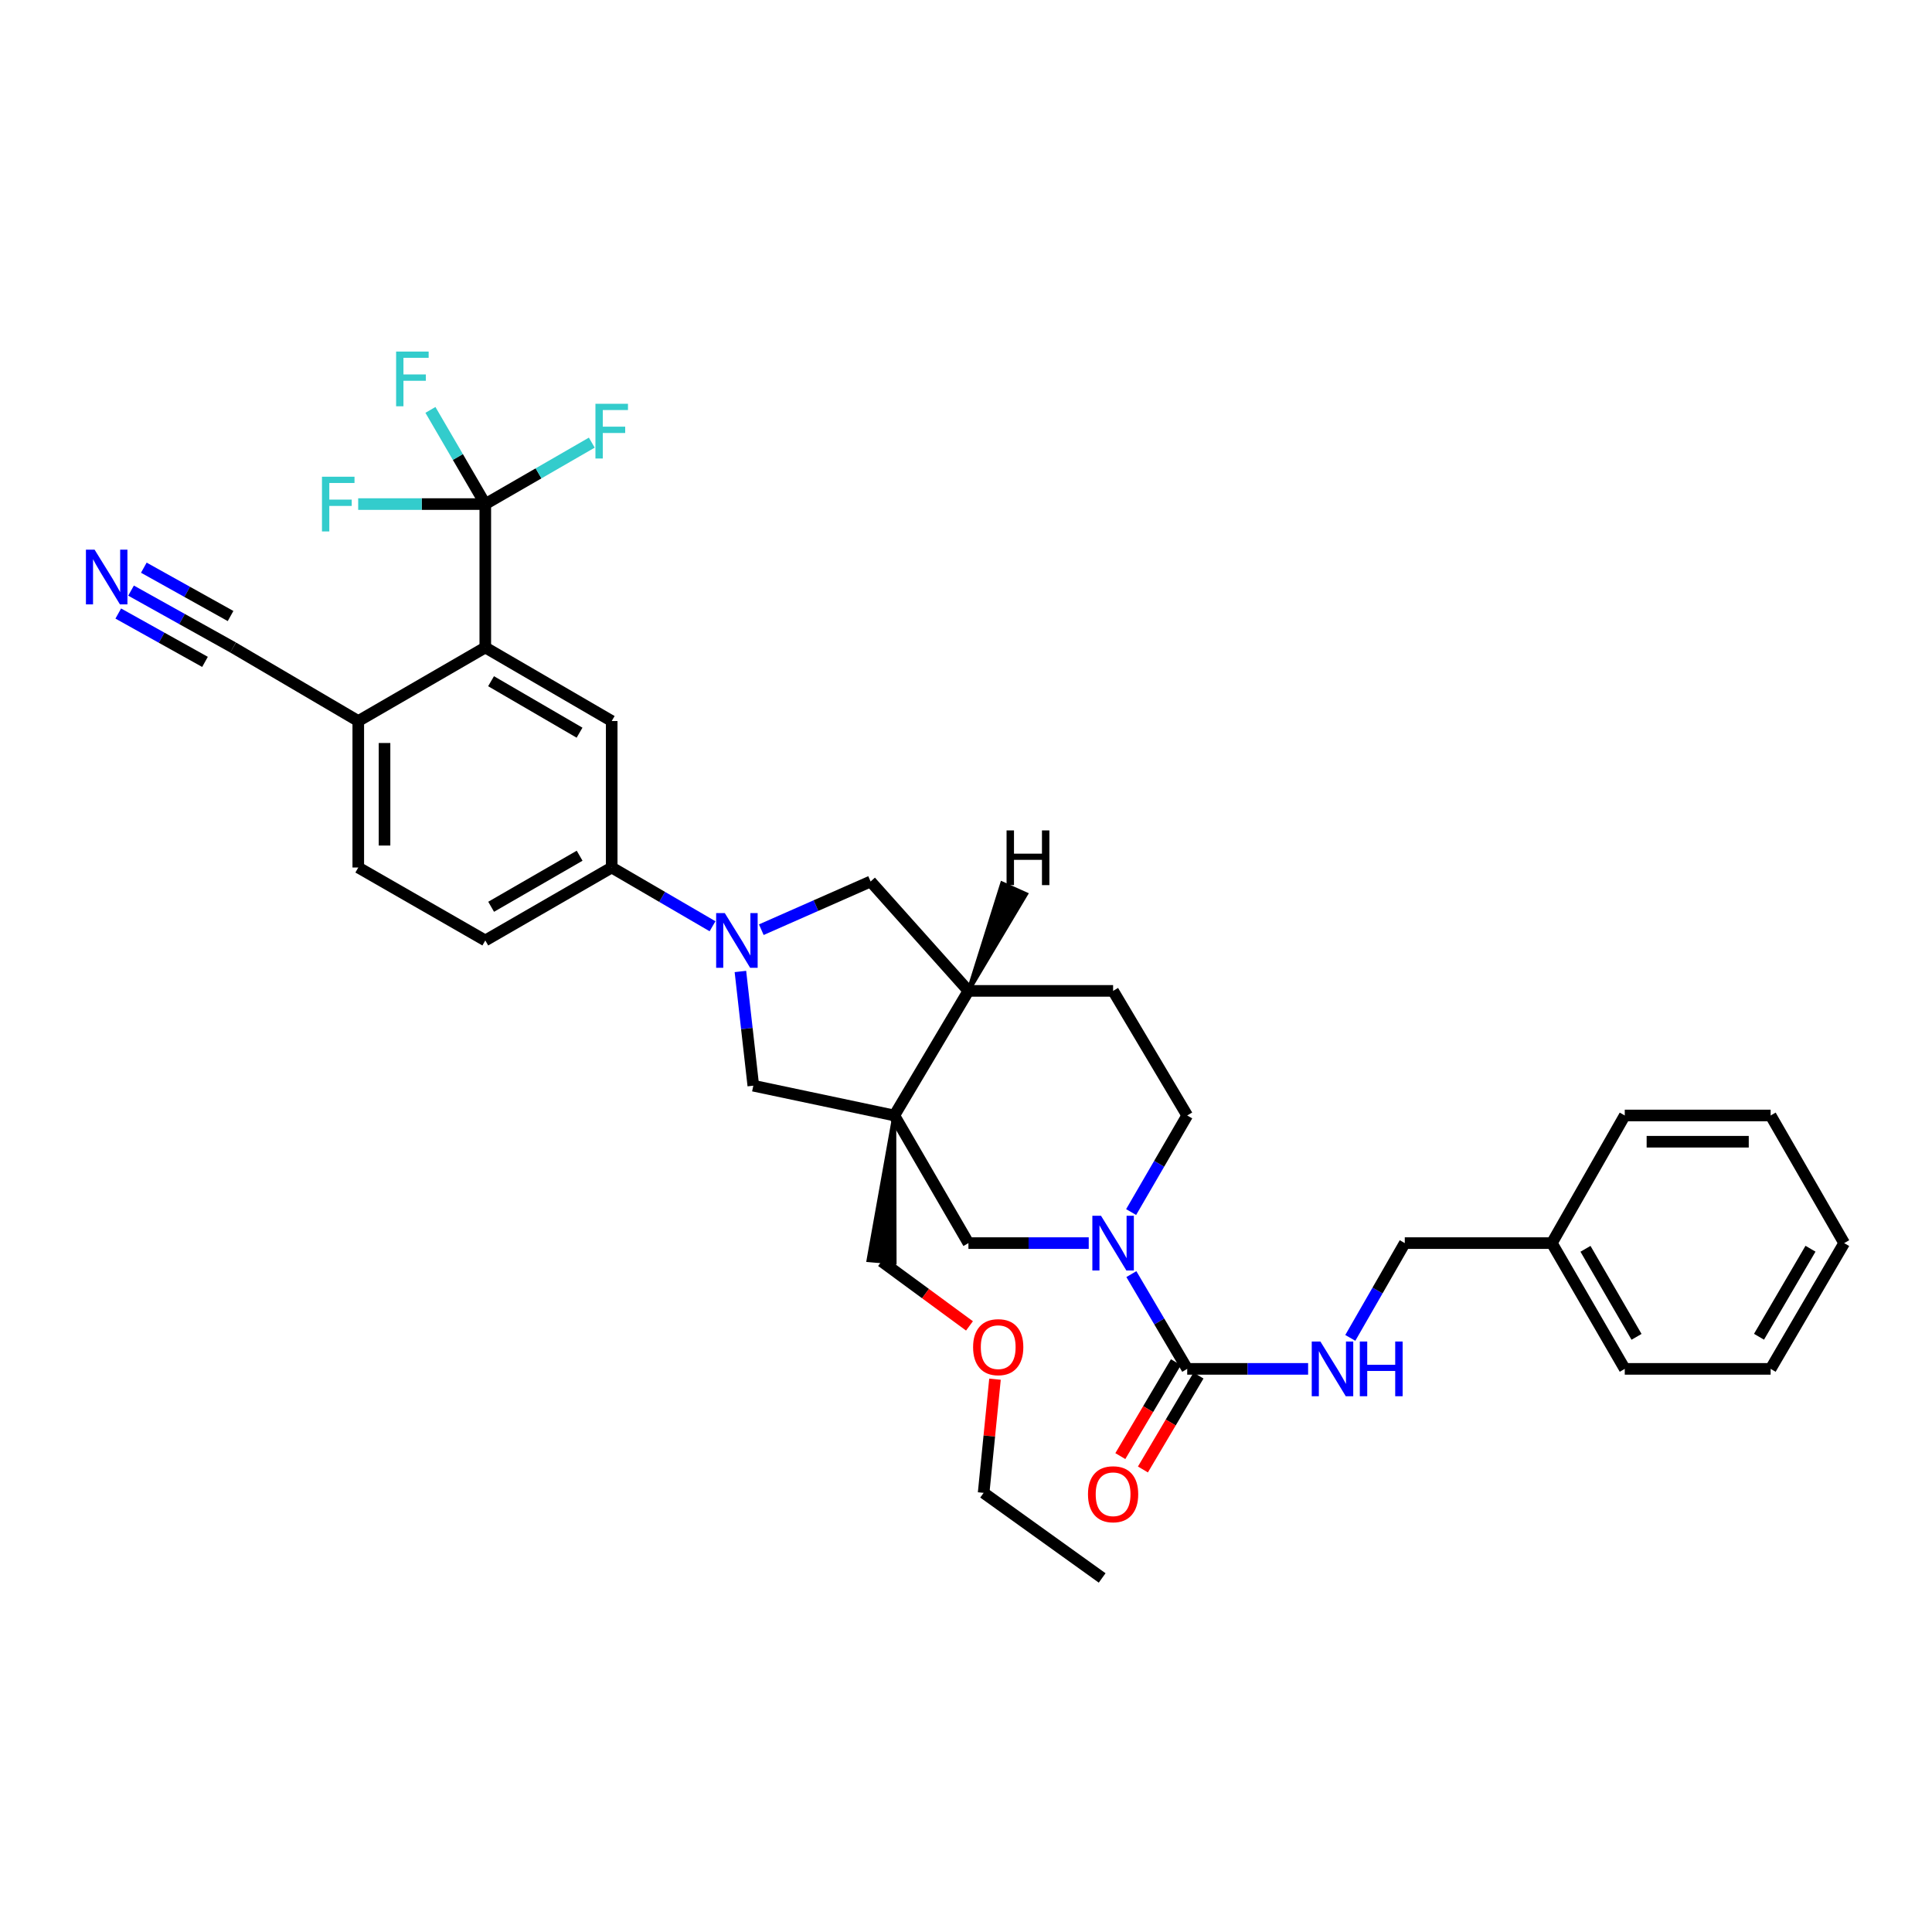 <?xml version='1.0' encoding='iso-8859-1'?>
<svg version='1.1' baseProfile='full'
              xmlns='http://www.w3.org/2000/svg'
                      xmlns:rdkit='http://www.rdkit.org/xml'
                      xmlns:xlink='http://www.w3.org/1999/xlink'
                  xml:space='preserve'
width='1000px' height='1000px' viewBox='0 0 1000 1000'>
<!-- END OF HEADER -->
<rect style='opacity:1.0;fill:#FFFFFF;stroke:none' width='1000' height='1000' x='0' y='0'> </rect>
<path class='bond-5' d='M 462.897,577.368 L 389.912,561.954' style='fill:none;fill-rule:evenodd;stroke:#000000;stroke-width:6px;stroke-linecap:butt;stroke-linejoin:miter;stroke-opacity:1' />
<path class='bond-6' d='M 462.897,577.368 L 501.258,643.431' style='fill:none;fill-rule:evenodd;stroke:#000000;stroke-width:6px;stroke-linecap:butt;stroke-linejoin:miter;stroke-opacity:1' />
<path class='bond-9' d='M 462.897,577.368 L 501.258,512.882' style='fill:none;fill-rule:evenodd;stroke:#000000;stroke-width:6px;stroke-linecap:butt;stroke-linejoin:miter;stroke-opacity:1' />
<path class='bond-23' d='M 462.897,577.368 L 449.525,652.267 L 463.06,653.451 Z' style='fill:#000000;fill-rule:evenodd;fill-opacity:1;stroke:#000000;stroke-width:2px;stroke-linecap:butt;stroke-linejoin:miter;stroke-opacity:1;' />
<path class='bond-0' d='M 383.233,502.831 L 386.573,532.392' style='fill:none;fill-rule:evenodd;stroke:#0000FF;stroke-width:6px;stroke-linecap:butt;stroke-linejoin:miter;stroke-opacity:1' />
<path class='bond-0' d='M 386.573,532.392 L 389.912,561.954' style='fill:none;fill-rule:evenodd;stroke:#000000;stroke-width:6px;stroke-linecap:butt;stroke-linejoin:miter;stroke-opacity:1' />
<path class='bond-7' d='M 368.805,479.43 L 342.711,464.226' style='fill:none;fill-rule:evenodd;stroke:#0000FF;stroke-width:6px;stroke-linecap:butt;stroke-linejoin:miter;stroke-opacity:1' />
<path class='bond-7' d='M 342.711,464.226 L 316.617,449.023' style='fill:none;fill-rule:evenodd;stroke:#000000;stroke-width:6px;stroke-linecap:butt;stroke-linejoin:miter;stroke-opacity:1' />
<path class='bond-34' d='M 394.051,481.208 L 422.337,468.731' style='fill:none;fill-rule:evenodd;stroke:#0000FF;stroke-width:6px;stroke-linecap:butt;stroke-linejoin:miter;stroke-opacity:1' />
<path class='bond-34' d='M 422.337,468.731 L 450.624,456.254' style='fill:none;fill-rule:evenodd;stroke:#000000;stroke-width:6px;stroke-linecap:butt;stroke-linejoin:miter;stroke-opacity:1' />
<path class='bond-1' d='M 563.526,643.431 L 532.392,643.431' style='fill:none;fill-rule:evenodd;stroke:#0000FF;stroke-width:6px;stroke-linecap:butt;stroke-linejoin:miter;stroke-opacity:1' />
<path class='bond-1' d='M 532.392,643.431 L 501.258,643.431' style='fill:none;fill-rule:evenodd;stroke:#000000;stroke-width:6px;stroke-linecap:butt;stroke-linejoin:miter;stroke-opacity:1' />
<path class='bond-2' d='M 585.595,659.48 L 600.047,684.004' style='fill:none;fill-rule:evenodd;stroke:#0000FF;stroke-width:6px;stroke-linecap:butt;stroke-linejoin:miter;stroke-opacity:1' />
<path class='bond-2' d='M 600.047,684.004 L 614.499,708.528' style='fill:none;fill-rule:evenodd;stroke:#000000;stroke-width:6px;stroke-linecap:butt;stroke-linejoin:miter;stroke-opacity:1' />
<path class='bond-35' d='M 585.469,627.361 L 599.984,602.364' style='fill:none;fill-rule:evenodd;stroke:#0000FF;stroke-width:6px;stroke-linecap:butt;stroke-linejoin:miter;stroke-opacity:1' />
<path class='bond-35' d='M 599.984,602.364 L 614.499,577.368' style='fill:none;fill-rule:evenodd;stroke:#000000;stroke-width:6px;stroke-linecap:butt;stroke-linejoin:miter;stroke-opacity:1' />
<path class='bond-12' d='M 614.499,708.528 L 645.787,708.528' style='fill:none;fill-rule:evenodd;stroke:#000000;stroke-width:6px;stroke-linecap:butt;stroke-linejoin:miter;stroke-opacity:1' />
<path class='bond-12' d='M 645.787,708.528 L 677.076,708.528' style='fill:none;fill-rule:evenodd;stroke:#0000FF;stroke-width:6px;stroke-linecap:butt;stroke-linejoin:miter;stroke-opacity:1' />
<path class='bond-16' d='M 608.653,705.068 L 594.267,729.372' style='fill:none;fill-rule:evenodd;stroke:#000000;stroke-width:6px;stroke-linecap:butt;stroke-linejoin:miter;stroke-opacity:1' />
<path class='bond-16' d='M 594.267,729.372 L 579.882,753.675' style='fill:none;fill-rule:evenodd;stroke:#FF0000;stroke-width:6px;stroke-linecap:butt;stroke-linejoin:miter;stroke-opacity:1' />
<path class='bond-16' d='M 620.345,711.989 L 605.96,736.292' style='fill:none;fill-rule:evenodd;stroke:#000000;stroke-width:6px;stroke-linecap:butt;stroke-linejoin:miter;stroke-opacity:1' />
<path class='bond-16' d='M 605.96,736.292 L 591.574,760.596' style='fill:none;fill-rule:evenodd;stroke:#FF0000;stroke-width:6px;stroke-linecap:butt;stroke-linejoin:miter;stroke-opacity:1' />
<path class='bond-3' d='M 251.188,260.91 L 251.188,335.14' style='fill:none;fill-rule:evenodd;stroke:#000000;stroke-width:6px;stroke-linecap:butt;stroke-linejoin:miter;stroke-opacity:1' />
<path class='bond-20' d='M 251.188,260.91 L 236.988,236.537' style='fill:none;fill-rule:evenodd;stroke:#000000;stroke-width:6px;stroke-linecap:butt;stroke-linejoin:miter;stroke-opacity:1' />
<path class='bond-20' d='M 236.988,236.537 L 222.788,212.164' style='fill:none;fill-rule:evenodd;stroke:#33CCCC;stroke-width:6px;stroke-linecap:butt;stroke-linejoin:miter;stroke-opacity:1' />
<path class='bond-21' d='M 251.188,260.91 L 218.291,260.91' style='fill:none;fill-rule:evenodd;stroke:#000000;stroke-width:6px;stroke-linecap:butt;stroke-linejoin:miter;stroke-opacity:1' />
<path class='bond-21' d='M 218.291,260.91 L 185.393,260.91' style='fill:none;fill-rule:evenodd;stroke:#33CCCC;stroke-width:6px;stroke-linecap:butt;stroke-linejoin:miter;stroke-opacity:1' />
<path class='bond-22' d='M 251.188,260.91 L 278.748,245.009' style='fill:none;fill-rule:evenodd;stroke:#000000;stroke-width:6px;stroke-linecap:butt;stroke-linejoin:miter;stroke-opacity:1' />
<path class='bond-22' d='M 278.748,245.009 L 306.309,229.108' style='fill:none;fill-rule:evenodd;stroke:#33CCCC;stroke-width:6px;stroke-linecap:butt;stroke-linejoin:miter;stroke-opacity:1' />
<path class='bond-4' d='M 251.188,335.14 L 316.617,373.207' style='fill:none;fill-rule:evenodd;stroke:#000000;stroke-width:6px;stroke-linecap:butt;stroke-linejoin:miter;stroke-opacity:1' />
<path class='bond-4' d='M 254.17,352.594 L 299.97,379.241' style='fill:none;fill-rule:evenodd;stroke:#000000;stroke-width:6px;stroke-linecap:butt;stroke-linejoin:miter;stroke-opacity:1' />
<path class='bond-36' d='M 251.188,335.14 L 185.442,373.207' style='fill:none;fill-rule:evenodd;stroke:#000000;stroke-width:6px;stroke-linecap:butt;stroke-linejoin:miter;stroke-opacity:1' />
<path class='bond-8' d='M 316.617,449.023 L 316.617,373.207' style='fill:none;fill-rule:evenodd;stroke:#000000;stroke-width:6px;stroke-linecap:butt;stroke-linejoin:miter;stroke-opacity:1' />
<path class='bond-18' d='M 316.617,449.023 L 251.188,486.78' style='fill:none;fill-rule:evenodd;stroke:#000000;stroke-width:6px;stroke-linecap:butt;stroke-linejoin:miter;stroke-opacity:1' />
<path class='bond-18' d='M 300.012,442.918 L 254.211,469.348' style='fill:none;fill-rule:evenodd;stroke:#000000;stroke-width:6px;stroke-linecap:butt;stroke-linejoin:miter;stroke-opacity:1' />
<path class='bond-10' d='M 501.258,512.882 L 450.624,456.254' style='fill:none;fill-rule:evenodd;stroke:#000000;stroke-width:6px;stroke-linecap:butt;stroke-linejoin:miter;stroke-opacity:1' />
<path class='bond-17' d='M 501.258,512.882 L 576.138,512.882' style='fill:none;fill-rule:evenodd;stroke:#000000;stroke-width:6px;stroke-linecap:butt;stroke-linejoin:miter;stroke-opacity:1' />
<path class='bond-38' d='M 501.258,512.882 L 531.103,462.798 L 518.7,457.25 Z' style='fill:#000000;fill-rule:evenodd;fill-opacity:1;stroke:#000000;stroke-width:2px;stroke-linecap:butt;stroke-linejoin:miter;stroke-opacity:1;' />
<path class='bond-11' d='M 67.83,305.698 L 94.238,320.419' style='fill:none;fill-rule:evenodd;stroke:#0000FF;stroke-width:6px;stroke-linecap:butt;stroke-linejoin:miter;stroke-opacity:1' />
<path class='bond-11' d='M 94.238,320.419 L 120.646,335.14' style='fill:none;fill-rule:evenodd;stroke:#000000;stroke-width:6px;stroke-linecap:butt;stroke-linejoin:miter;stroke-opacity:1' />
<path class='bond-11' d='M 61.214,317.565 L 83.661,330.078' style='fill:none;fill-rule:evenodd;stroke:#0000FF;stroke-width:6px;stroke-linecap:butt;stroke-linejoin:miter;stroke-opacity:1' />
<path class='bond-11' d='M 83.661,330.078 L 106.108,342.592' style='fill:none;fill-rule:evenodd;stroke:#000000;stroke-width:6px;stroke-linecap:butt;stroke-linejoin:miter;stroke-opacity:1' />
<path class='bond-11' d='M 74.445,293.83 L 96.892,306.343' style='fill:none;fill-rule:evenodd;stroke:#0000FF;stroke-width:6px;stroke-linecap:butt;stroke-linejoin:miter;stroke-opacity:1' />
<path class='bond-11' d='M 96.892,306.343 L 119.34,318.856' style='fill:none;fill-rule:evenodd;stroke:#000000;stroke-width:6px;stroke-linecap:butt;stroke-linejoin:miter;stroke-opacity:1' />
<path class='bond-24' d='M 698.914,692.491 L 713.013,667.961' style='fill:none;fill-rule:evenodd;stroke:#0000FF;stroke-width:6px;stroke-linecap:butt;stroke-linejoin:miter;stroke-opacity:1' />
<path class='bond-24' d='M 713.013,667.961 L 727.113,643.431' style='fill:none;fill-rule:evenodd;stroke:#000000;stroke-width:6px;stroke-linecap:butt;stroke-linejoin:miter;stroke-opacity:1' />
<path class='bond-13' d='M 120.646,335.14 L 185.442,373.207' style='fill:none;fill-rule:evenodd;stroke:#000000;stroke-width:6px;stroke-linecap:butt;stroke-linejoin:miter;stroke-opacity:1' />
<path class='bond-14' d='M 185.442,373.207 L 185.442,449.023' style='fill:none;fill-rule:evenodd;stroke:#000000;stroke-width:6px;stroke-linecap:butt;stroke-linejoin:miter;stroke-opacity:1' />
<path class='bond-14' d='M 199.029,384.579 L 199.029,437.65' style='fill:none;fill-rule:evenodd;stroke:#000000;stroke-width:6px;stroke-linecap:butt;stroke-linejoin:miter;stroke-opacity:1' />
<path class='bond-15' d='M 614.499,577.368 L 576.138,512.882' style='fill:none;fill-rule:evenodd;stroke:#000000;stroke-width:6px;stroke-linecap:butt;stroke-linejoin:miter;stroke-opacity:1' />
<path class='bond-19' d='M 251.188,486.78 L 185.442,449.023' style='fill:none;fill-rule:evenodd;stroke:#000000;stroke-width:6px;stroke-linecap:butt;stroke-linejoin:miter;stroke-opacity:1' />
<path class='bond-26' d='M 456.292,652.859 L 479.046,669.571' style='fill:none;fill-rule:evenodd;stroke:#000000;stroke-width:6px;stroke-linecap:butt;stroke-linejoin:miter;stroke-opacity:1' />
<path class='bond-26' d='M 479.046,669.571 L 501.799,686.282' style='fill:none;fill-rule:evenodd;stroke:#FF0000;stroke-width:6px;stroke-linecap:butt;stroke-linejoin:miter;stroke-opacity:1' />
<path class='bond-25' d='M 727.113,643.431 L 803.231,643.431' style='fill:none;fill-rule:evenodd;stroke:#000000;stroke-width:6px;stroke-linecap:butt;stroke-linejoin:miter;stroke-opacity:1' />
<path class='bond-28' d='M 803.231,643.431 L 840.973,708.528' style='fill:none;fill-rule:evenodd;stroke:#000000;stroke-width:6px;stroke-linecap:butt;stroke-linejoin:miter;stroke-opacity:1' />
<path class='bond-28' d='M 820.646,646.381 L 847.066,691.949' style='fill:none;fill-rule:evenodd;stroke:#000000;stroke-width:6px;stroke-linecap:butt;stroke-linejoin:miter;stroke-opacity:1' />
<path class='bond-29' d='M 803.231,643.431 L 840.973,577.368' style='fill:none;fill-rule:evenodd;stroke:#000000;stroke-width:6px;stroke-linecap:butt;stroke-linejoin:miter;stroke-opacity:1' />
<path class='bond-27' d='M 515.006,713.863 L 512.065,743.284' style='fill:none;fill-rule:evenodd;stroke:#FF0000;stroke-width:6px;stroke-linecap:butt;stroke-linejoin:miter;stroke-opacity:1' />
<path class='bond-27' d='M 512.065,743.284 L 509.123,772.705' style='fill:none;fill-rule:evenodd;stroke:#000000;stroke-width:6px;stroke-linecap:butt;stroke-linejoin:miter;stroke-opacity:1' />
<path class='bond-30' d='M 509.123,772.705 L 570.477,816.742' style='fill:none;fill-rule:evenodd;stroke:#000000;stroke-width:6px;stroke-linecap:butt;stroke-linejoin:miter;stroke-opacity:1' />
<path class='bond-32' d='M 840.973,708.528 L 916.479,708.528' style='fill:none;fill-rule:evenodd;stroke:#000000;stroke-width:6px;stroke-linecap:butt;stroke-linejoin:miter;stroke-opacity:1' />
<path class='bond-31' d='M 840.973,577.368 L 916.479,577.368' style='fill:none;fill-rule:evenodd;stroke:#000000;stroke-width:6px;stroke-linecap:butt;stroke-linejoin:miter;stroke-opacity:1' />
<path class='bond-31' d='M 852.299,590.955 L 905.153,590.955' style='fill:none;fill-rule:evenodd;stroke:#000000;stroke-width:6px;stroke-linecap:butt;stroke-linejoin:miter;stroke-opacity:1' />
<path class='bond-33' d='M 916.479,577.368 L 954.545,643.431' style='fill:none;fill-rule:evenodd;stroke:#000000;stroke-width:6px;stroke-linecap:butt;stroke-linejoin:miter;stroke-opacity:1' />
<path class='bond-37' d='M 916.479,708.528 L 954.545,643.431' style='fill:none;fill-rule:evenodd;stroke:#000000;stroke-width:6px;stroke-linecap:butt;stroke-linejoin:miter;stroke-opacity:1' />
<path class='bond-37' d='M 910.46,691.905 L 937.107,646.337' style='fill:none;fill-rule:evenodd;stroke:#000000;stroke-width:6px;stroke-linecap:butt;stroke-linejoin:miter;stroke-opacity:1' />
<path  class='atom-1' d='M 375.16 472.62
L 384.44 487.62
Q 385.36 489.1, 386.84 491.78
Q 388.32 494.46, 388.4 494.62
L 388.4 472.62
L 392.16 472.62
L 392.16 500.94
L 388.28 500.94
L 378.32 484.54
Q 377.16 482.62, 375.92 480.42
Q 374.72 478.22, 374.36 477.54
L 374.36 500.94
L 370.68 500.94
L 370.68 472.62
L 375.16 472.62
' fill='#0000FF'/>
<path  class='atom-2' d='M 569.878 629.271
L 579.158 644.271
Q 580.078 645.751, 581.558 648.431
Q 583.038 651.111, 583.118 651.271
L 583.118 629.271
L 586.878 629.271
L 586.878 657.591
L 582.998 657.591
L 573.038 641.191
Q 571.878 639.271, 570.638 637.071
Q 569.438 634.871, 569.078 634.191
L 569.078 657.591
L 565.398 657.591
L 565.398 629.271
L 569.878 629.271
' fill='#0000FF'/>
<path  class='atom-12' d='M 48.957 284.507
L 58.237 299.507
Q 59.157 300.987, 60.637 303.667
Q 62.117 306.347, 62.197 306.507
L 62.197 284.507
L 65.957 284.507
L 65.957 312.827
L 62.077 312.827
L 52.117 296.427
Q 50.957 294.507, 49.717 292.307
Q 48.517 290.107, 48.157 289.427
L 48.157 312.827
L 44.477 312.827
L 44.477 284.507
L 48.957 284.507
' fill='#0000FF'/>
<path  class='atom-13' d='M 683.436 694.368
L 692.716 709.368
Q 693.636 710.848, 695.116 713.528
Q 696.596 716.208, 696.676 716.368
L 696.676 694.368
L 700.436 694.368
L 700.436 722.688
L 696.556 722.688
L 686.596 706.288
Q 685.436 704.368, 684.196 702.168
Q 682.996 699.968, 682.636 699.288
L 682.636 722.688
L 678.956 722.688
L 678.956 694.368
L 683.436 694.368
' fill='#0000FF'/>
<path  class='atom-13' d='M 703.836 694.368
L 707.676 694.368
L 707.676 706.408
L 722.156 706.408
L 722.156 694.368
L 725.996 694.368
L 725.996 722.688
L 722.156 722.688
L 722.156 709.608
L 707.676 709.608
L 707.676 722.688
L 703.836 722.688
L 703.836 694.368
' fill='#0000FF'/>
<path  class='atom-17' d='M 563.138 773.419
Q 563.138 766.619, 566.498 762.819
Q 569.858 759.019, 576.138 759.019
Q 582.418 759.019, 585.778 762.819
Q 589.138 766.619, 589.138 773.419
Q 589.138 780.299, 585.738 784.219
Q 582.338 788.099, 576.138 788.099
Q 569.898 788.099, 566.498 784.219
Q 563.138 780.339, 563.138 773.419
M 576.138 784.899
Q 580.458 784.899, 582.778 782.019
Q 585.138 779.099, 585.138 773.419
Q 585.138 767.859, 582.778 765.059
Q 580.458 762.219, 576.138 762.219
Q 571.818 762.219, 569.458 765.019
Q 567.138 767.819, 567.138 773.419
Q 567.138 779.139, 569.458 782.019
Q 571.818 784.899, 576.138 784.899
' fill='#FF0000'/>
<path  class='atom-21' d='M 205.026 181.97
L 221.866 181.97
L 221.866 185.21
L 208.826 185.21
L 208.826 193.81
L 220.426 193.81
L 220.426 197.09
L 208.826 197.09
L 208.826 210.29
L 205.026 210.29
L 205.026 181.97
' fill='#33CCCC'/>
<path  class='atom-22' d='M 166.65 246.75
L 183.49 246.75
L 183.49 249.99
L 170.45 249.99
L 170.45 258.59
L 182.05 258.59
L 182.05 261.87
L 170.45 261.87
L 170.45 275.07
L 166.65 275.07
L 166.65 246.75
' fill='#33CCCC'/>
<path  class='atom-23' d='M 308.197 209
L 325.037 209
L 325.037 212.24
L 311.997 212.24
L 311.997 220.84
L 323.597 220.84
L 323.597 224.12
L 311.997 224.12
L 311.997 237.32
L 308.197 237.32
L 308.197 209
' fill='#33CCCC'/>
<path  class='atom-27' d='M 503.672 697.286
Q 503.672 690.486, 507.032 686.686
Q 510.392 682.886, 516.672 682.886
Q 522.952 682.886, 526.312 686.686
Q 529.672 690.486, 529.672 697.286
Q 529.672 704.166, 526.272 708.086
Q 522.872 711.966, 516.672 711.966
Q 510.432 711.966, 507.032 708.086
Q 503.672 704.206, 503.672 697.286
M 516.672 708.766
Q 520.992 708.766, 523.312 705.886
Q 525.672 702.966, 525.672 697.286
Q 525.672 691.726, 523.312 688.926
Q 520.992 686.086, 516.672 686.086
Q 512.352 686.086, 509.992 688.886
Q 507.672 691.686, 507.672 697.286
Q 507.672 703.006, 509.992 705.886
Q 512.352 708.766, 516.672 708.766
' fill='#FF0000'/>
<path  class='atom-35' d='M 520.999 429.817
L 524.839 429.817
L 524.839 441.857
L 539.319 441.857
L 539.319 429.817
L 543.159 429.817
L 543.159 458.137
L 539.319 458.137
L 539.319 445.057
L 524.839 445.057
L 524.839 458.137
L 520.999 458.137
L 520.999 429.817
' fill='#000000'/>
</svg>
